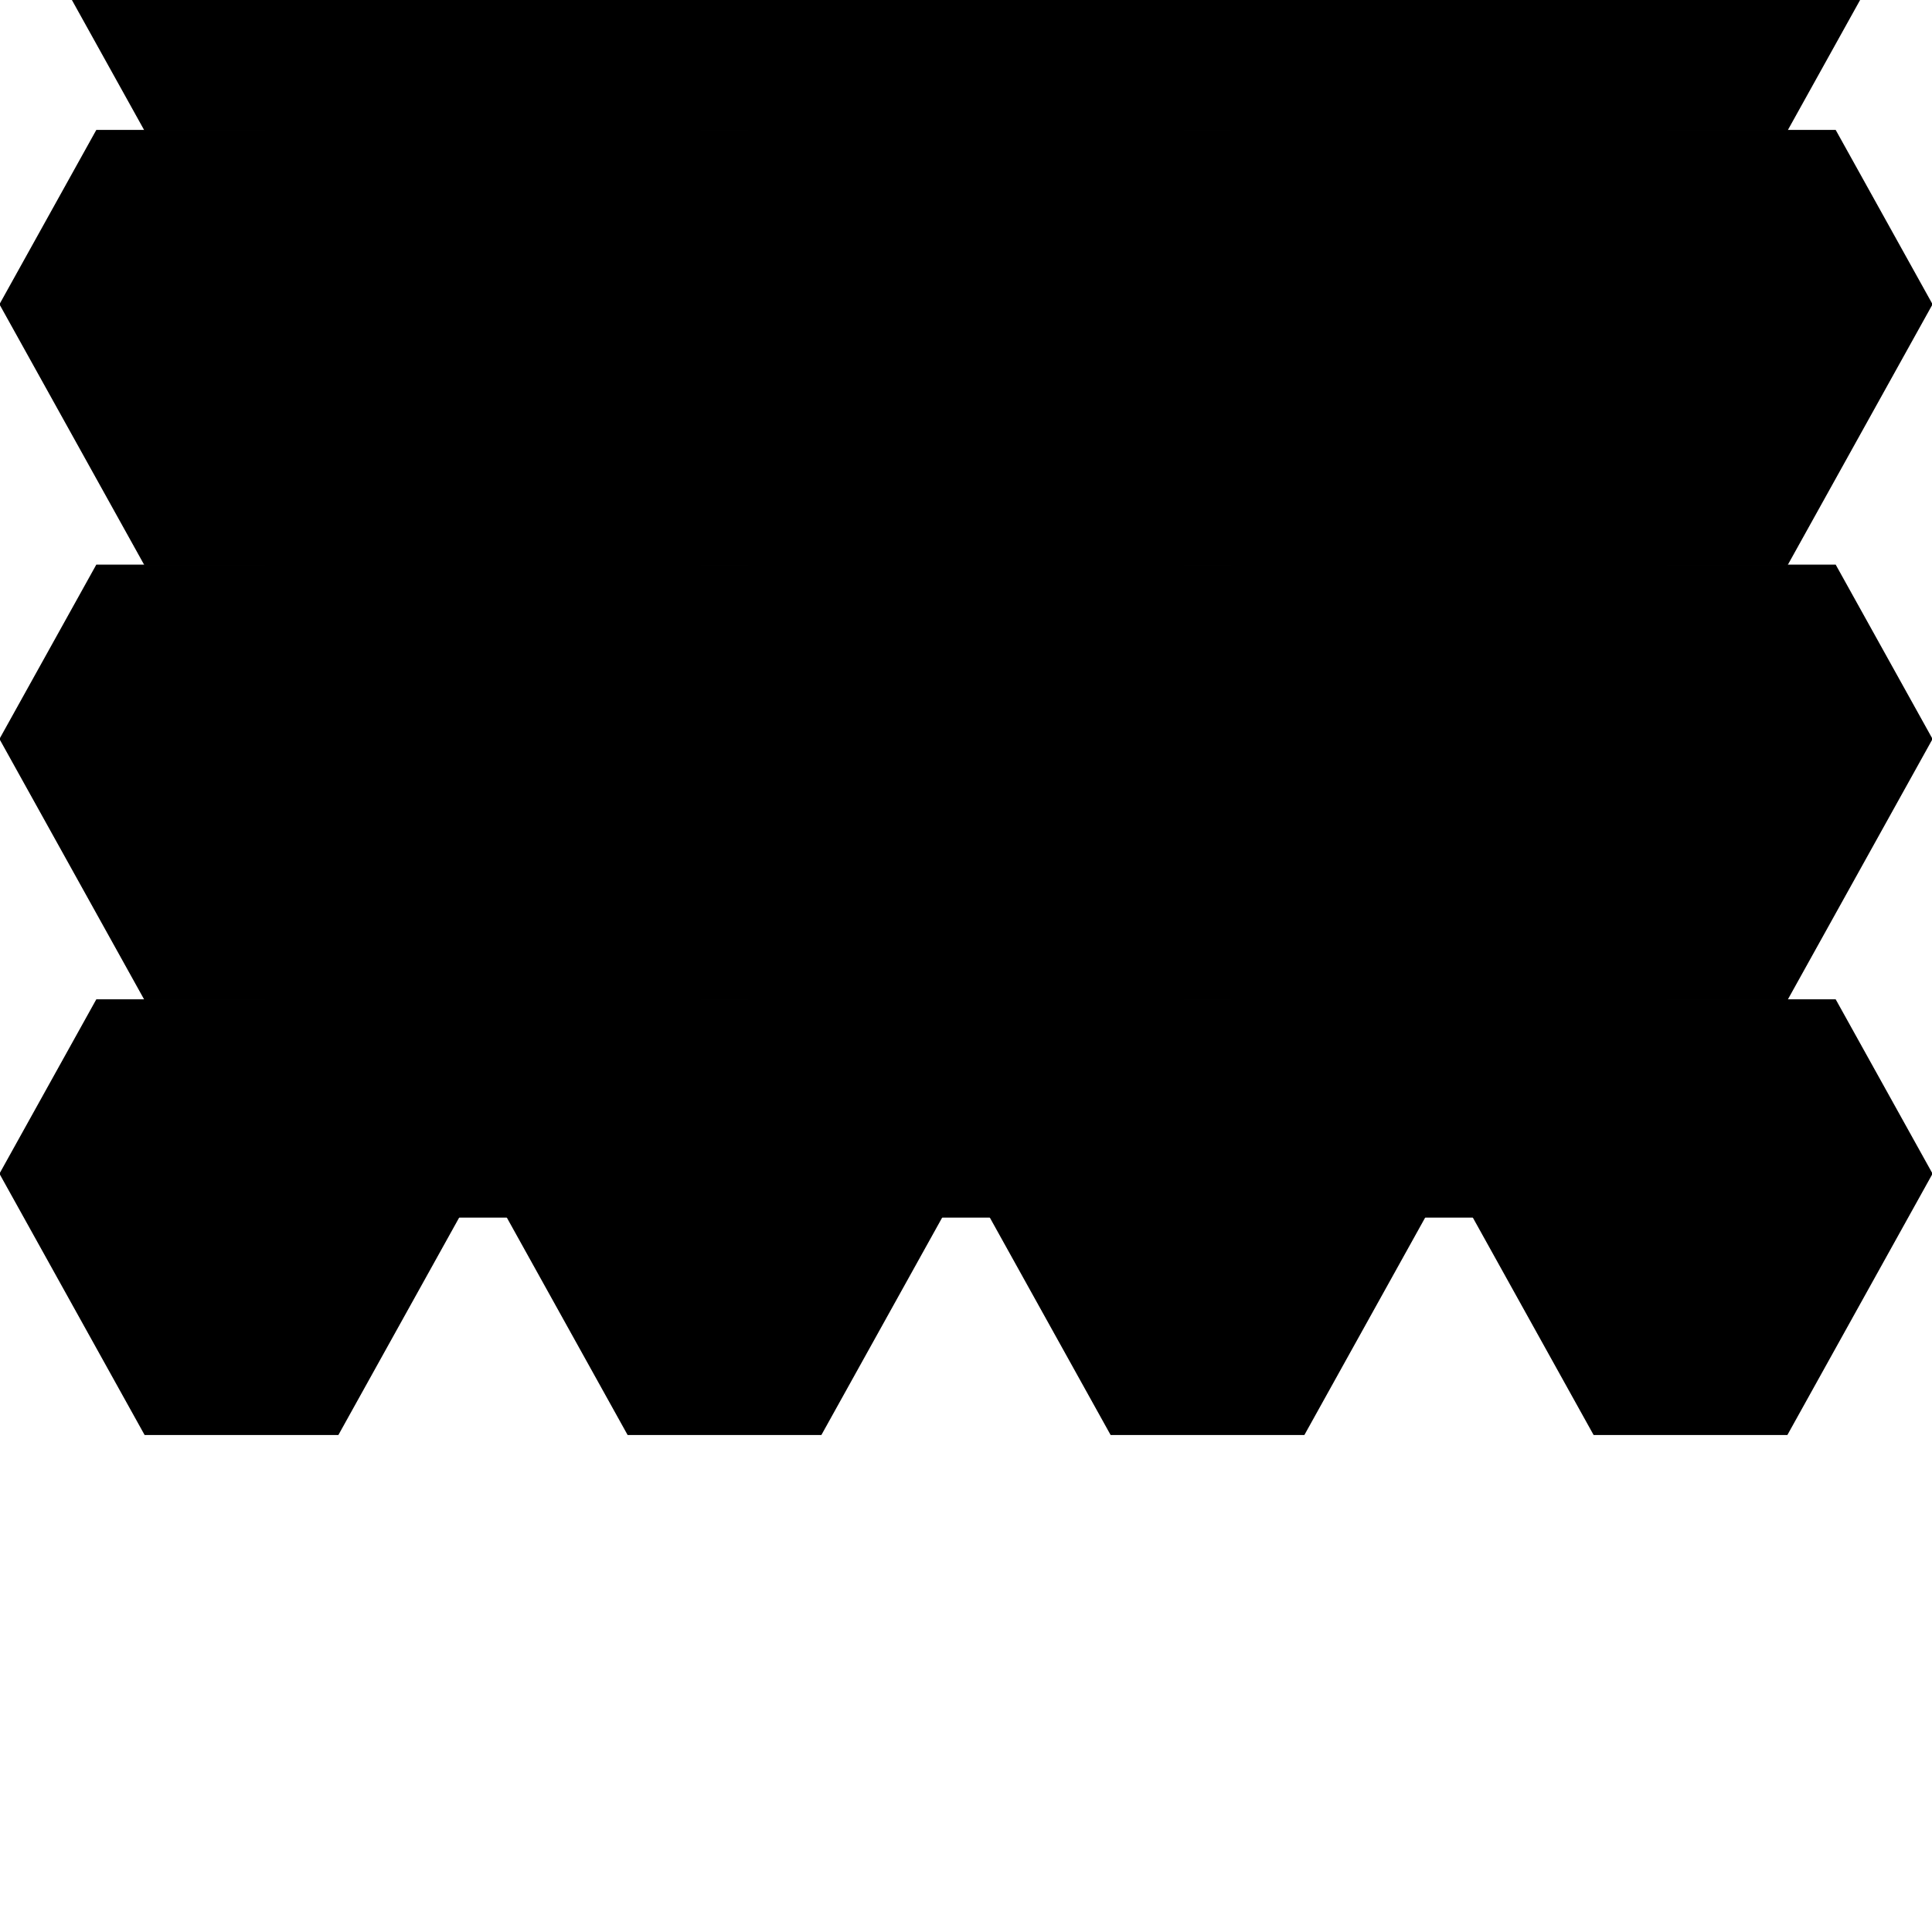<svg xmlns="http://www.w3.org/2000/svg" width="100%" height="100%" viewBox="-1000 -720 2000 2000"><defs><linearGradient id="comp1" x1="0" y1="0" x2="100%" y2="0"><stop offset="0" stop-color="hsl(13, 79%, 60%)"><animate attributeName="stop-color" values="hsl(253, 79%, 60%); hsl(13, 79%, 60%); hsl(133, 79%, 60%); hsl(253, 79%, 60%);" dur="8s" repeatCount="indefinite"></animate></stop><stop offset="50" stop-color="hsl(13, 79%, 60%)"><animate attributeName="stop-color" values="hsl(13, 79%, 60%); hsl(133, 79%, 60%); hsl(253, 79%, 60%); hsl(13, 79%, 60%);" dur="8s" repeatCount="indefinite"></animate></stop></linearGradient><linearGradient id="comp2" x1="0" y1="0" x2="100%" y2="0"><stop offset="0" stop-color="hsl(253, 79%, 60%)"><animate attributeName="stop-color" values="hsl(13, 79%, 60%); hsl(133, 79%, 60%); hsl(253, 79%, 60%); hsl(13, 79%, 60%);" dur="8s" repeatCount="indefinite"></animate></stop><stop offset="50" stop-color="hsl(253, 79%, 60%)"><animate attributeName="stop-color" values="hsl(133, 79%, 60%); hsl(253, 79%, 60%); hsl(13, 79%, 60%); hsl(133, 79%, 60%);" dur="8s" repeatCount="indefinite"></animate></stop></linearGradient><linearGradient id="comp3" x1="0" y1="0" x2="100%" y2="0"><stop offset="0" stop-color="hsl(13, 79%, 60%)"><animate attributeName="stop-color" values="hsl(133, 79%, 60%); hsl(253, 79%, 60%); hsl(13, 79%, 60%); hsl(133, 79%, 60%);" dur="8s" repeatCount="indefinite"></animate></stop><stop offset="50" stop-color="hsl(13, 79%, 60%)"><animate attributeName="stop-color" values="hsl(253, 79%, 60%); hsl(133, 79%, 60%); hsl(13, 79%, 60%); hsl(253, 79%, 60%);" dur="8s" repeatCount="indefinite"></animate></stop></linearGradient><linearGradient id="comp4" x1="0" y1="0" x2="100%" y2="0"><stop offset="0" stop-color="hsl(133, 79%, 60%)"><animate attributeName="stop-color" values="hsl(253, 79%, 60%); hsl(133, 79%, 60%); hsl(13, 79%, 60%); hsl(253, 79%, 60%);" dur="8s" repeatCount="indefinite"></animate></stop><stop offset="50" stop-color="hsl(133, 79%, 60%)"><animate attributeName="stop-color" values="hsl(13, 79%, 60%); hsl(253, 79%, 60%); hsl(133, 79%, 60%); hsl(13, 79%, 60%);" dur="8s" repeatCount="indefinite"></animate></stop></linearGradient><linearGradient id="comp5" x1="0" y1="0" x2="100%" y2="0"><stop offset="0" stop-color="hsl(253, 79%, 60%)"><animate attributeName="stop-color" values="hsl(13, 79%, 60%); hsl(253, 79%, 60%); hsl(133, 79%, 60%); hsl(13, 79%, 60%);" dur="8s" repeatCount="indefinite"></animate></stop><stop offset="50" stop-color="hsl(253, 79%, 60%)"><animate attributeName="stop-color" values="hsl(253, 79%, 60%); hsl(13, 79%, 60%); hsl(133, 79%, 60%); hsl(253, 79%, 60%);" dur="8s" repeatCount="indefinite"></animate></stop></linearGradient></defs><g><g id="depths" transform="translate(0 450)"><g><g id="bottom-3" transform="translate(250 0)"><g transform="translate(0 225)"><polygon points="-250 -180, -150 -360, 150 -360, 250 -180, 100 90, -100 90" fill="url(#comp2)" stroke="url(#comp2)"></polygon></g></g><g id="bottom-2" transform="translate(-250 0)"><g transform="translate(0 225)"><polygon points="-250 -180, -150 -360, 150 -360, 250 -180, 100 90, -100 90" fill="url(#comp1)" stroke="url(#comp1)"></polygon></g></g></g><g transform="translate(500 0)"><g transform="translate(250 0)"><g id="bottom-4" transform="translate(0 225)"><polygon points="-250 -180, -150 -360, 150 -360, 250 -180, 100 90, -100 90" fill="url(#comp3)" stroke="url(#comp3)"></polygon></g></g></g><g transform="translate(-500 0)"><g transform="translate(-250 0)"><g id="bottom-1" transform="translate(0 225)"><polygon points="-250 -180, -150 -360, 150 -360, 250 -180, 100 90, -100 90" fill="url(#comp4)" stroke="url(#comp4)"></polygon></g></g></g></g><g id="below" transform="translate(0 450)"><g transform="translate(-500 0)"><g id="middle-1"><polygon points="-250 -180, -150 -360, 150 -360, 250 -180, 100 90, -100 90" fill="url(#comp1)" stroke="url(#comp2)"></polygon></g></g><g><g id="middle-2"><polygon points="-250 -180, -150 -360, 150 -360, 250 -180, 100 90, -100 90" fill="url(#comp2)" stroke="url(#comp4)"></polygon></g></g><g transform="translate(500 0)"><g id="middle-3"><polygon points="-250 -180, -150 -360, 150 -360, 250 -180, 100 90, -100 90" fill="url(#comp3)" stroke="url(#comp4)"></polygon></g></g></g><g id="bottom"><g><g id="bottom-3" transform="translate(250 0)"><g transform="translate(0 225)"><polygon points="-250 -180, -150 -360, 150 -360, 250 -180, 100 90, -100 90" fill="url(#comp1)" stroke="url(#comp1)"></polygon></g></g><g id="bottom-2" transform="translate(-250 0)"><g transform="translate(0 225)"><polygon points="-250 -180, -150 -360, 150 -360, 250 -180, 100 90, -100 90" fill="url(#comp4)" stroke="url(#comp4)"></polygon></g></g></g><g transform="translate(500 0)"><g transform="translate(250 0)"><g id="bottom-4" transform="translate(0 225)"><polygon points="-250 -180, -150 -360, 150 -360, 250 -180, 100 90, -100 90" fill="url(#comp2)" stroke="url(#comp2)"></polygon></g></g></g><g transform="translate(-500 0)"><g transform="translate(-250 0)"><g id="bottom-1" transform="translate(0 225)"><polygon points="-250 -180, -150 -360, 150 -360, 250 -180, 100 90, -100 90" fill="url(#comp3)" stroke="url(#comp3)"></polygon></g></g></g></g><g id="middle"><g transform="translate(-500 0)"><g id="middle-1"><polygon points="-250 -180, -150 -360, 150 -360, 250 -180, 100 90, -100 90" fill="url(#comp2)" stroke="url(#comp2)"></polygon></g></g><g><g id="middle-2"><polygon points="-250 -180, -150 -360, 150 -360, 250 -180, 100 90, -100 90" fill="url(#comp3)" stroke="url(#comp4)"></polygon></g></g><g transform="translate(500 0)"><g id="middle-3"><polygon points="-250 -180, -150 -360, 150 -360, 250 -180, 100 90, -100 90" fill="url(#comp4)" stroke="url(#comp4)"></polygon></g></g></g><g id="top"><g transform="translate(500 0)"><g id="top-4" transform="translate(250 0)"><g transform="translate(0 -225)"><polygon points="-250 -180, -150 -360, 150 -360, 250 -180, 100 90, -100 90" fill="url(#comp1)" stroke="url(#comp4)"></polygon></g></g><g id="top-3" transform="translate(-250 0)"><g transform="translate(0 -225)"><polygon points="-250 -180, -150 -360, 150 -360, 250 -180, 100 90, -100 90" fill="url(#comp4)" stroke="url(#comp3)"></polygon></g></g></g><g transform="translate(-500 0)"><g transform="translate(250 0)"><g id="top-2" transform="translate(0 -225)"><polygon points="-250 -180, -150 -360, 150 -360, 250 -180, 100 90, -100 90" fill="url(#comp3)" stroke="url(#comp4)"></polygon></g></g><g transform="translate(-250 0)"><g id="top-1" transform="translate(0 -225)"><polygon points="-250 -180, -150 -360, 150 -360, 250 -180, 100 90, -100 90" fill="url(#comp2)" stroke="url(#comp1)"></polygon></g></g></g></g><g id="above" transform="translate(0 -450)"><g transform="translate(-500 0)"><g id="middle-1"><polygon points="-250 -180, -150 -360, 150 -360, 250 -180, 100 90, -100 90" fill="url(#comp3)" stroke="url(#comp3)"></polygon></g></g><g><g id="middle-2"><polygon points="-250 -180, -150 -360, 150 -360, 250 -180, 100 90, -100 90" fill="url(#comp4)" stroke="url(#comp4)"></polygon></g></g><g transform="translate(500 0)"><g id="middle-3"><polygon points="-250 -180, -150 -360, 150 -360, 250 -180, 100 90, -100 90" fill="url(#comp1)" stroke="url(#comp1)"></polygon></g></g></g><g id="tip-top" transform="translate(0 -450)"><g transform="translate(500 0)"><g id="top-4" transform="translate(250 0)"><g transform="translate(0 -225)"><polygon points="-250 -180, -150 -360, 150 -360, 250 -180, 100 90, -100 90" fill="url(#comp4)" stroke="url(#comp4)"></polygon></g></g><g id="top-3" transform="translate(-250 0)"><g transform="translate(0 -225)"><polygon points="-250 -180, -150 -360, 150 -360, 250 -180, 100 90, -100 90" fill="url(#comp3)" stroke="url(#comp3)"></polygon></g></g></g><g transform="translate(-500 0)"><g transform="translate(250 0)"><g id="top-2" transform="translate(0 -225)"><polygon points="-250 -180, -150 -360, 150 -360, 250 -180, 100 90, -100 90" fill="url(#comp2)" stroke="url(#comp4)"></polygon></g></g><g transform="translate(-250 0)"><g id="top-1" transform="translate(0 -225)"><polygon points="-250 -180, -150 -360, 150 -360, 250 -180, 100 90, -100 90" fill="url(#comp1)" stroke="url(#comp1)"></polygon></g></g></g></g></g></svg>